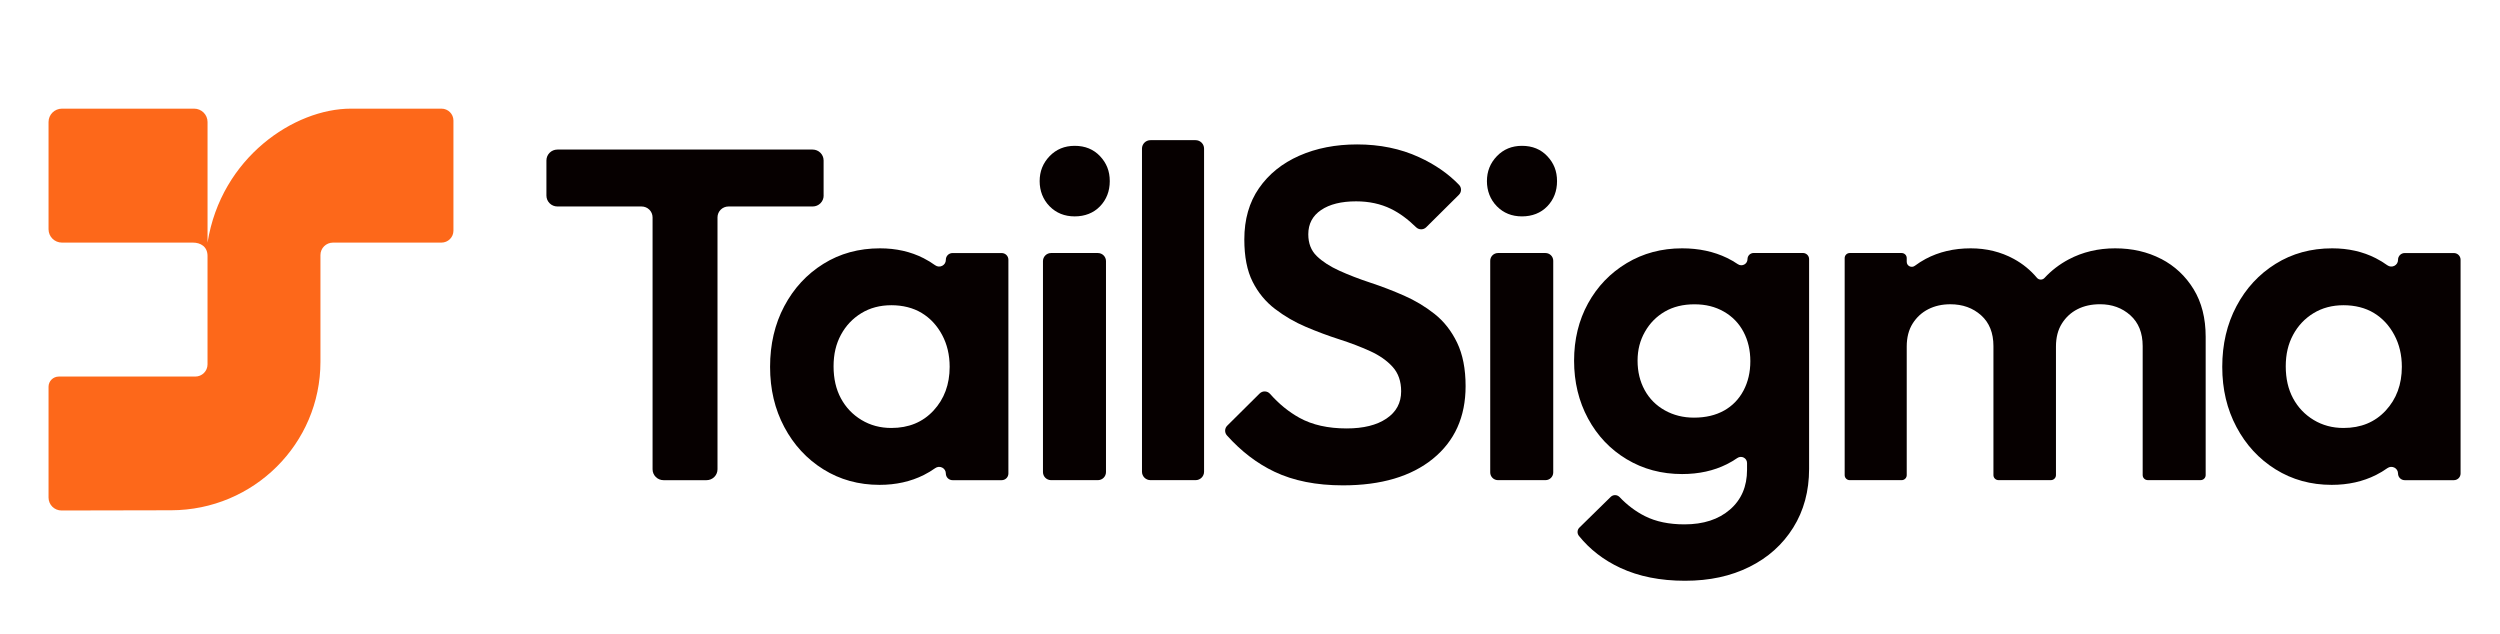 <svg width="213" height="54" viewBox="0 0 213 54" fill="none" xmlns="http://www.w3.org/2000/svg">
<path d="M70.171 16.664V13.671C70.171 13.159 69.752 12.743 69.236 12.743H47.49C46.974 12.743 46.555 13.159 46.555 13.671V16.664C46.555 17.176 46.974 17.592 47.49 17.592H54.664C55.18 17.592 55.599 18.008 55.599 18.52V39.983C55.599 40.496 56.018 40.911 56.534 40.911H60.196C60.712 40.911 61.131 40.496 61.131 39.983V18.52C61.131 18.008 61.549 17.592 62.066 17.592H69.24C69.756 17.592 70.175 17.176 70.175 16.664H70.171Z" fill="#060000"/>
<path d="M80.586 22.145C80.586 22.61 80.054 22.875 79.676 22.6C79.368 22.378 79.039 22.177 78.689 21.998C77.586 21.437 76.347 21.158 74.976 21.158C73.173 21.158 71.565 21.598 70.152 22.481C68.739 23.361 67.628 24.564 66.821 26.086C66.014 27.608 65.611 29.331 65.611 31.254C65.611 33.176 66.014 34.859 66.821 36.382C67.628 37.903 68.739 39.107 70.152 39.987C71.565 40.868 73.159 41.31 74.936 41.31C76.335 41.31 77.593 41.029 78.71 40.469C79.054 40.297 79.377 40.101 79.678 39.887C80.058 39.615 80.586 39.879 80.586 40.344C80.586 40.657 80.842 40.911 81.157 40.911H85.343C85.659 40.911 85.915 40.657 85.915 40.344V22.128C85.915 21.814 85.659 21.56 85.343 21.56H81.157C80.842 21.56 80.586 21.814 80.586 22.128V22.147V22.145ZM79.536 34.981C78.62 35.97 77.423 36.463 75.943 36.463C75.001 36.463 74.154 36.237 73.4 35.782C72.647 35.328 72.062 34.713 71.645 33.939C71.228 33.165 71.02 32.256 71.02 31.214C71.02 30.172 71.228 29.305 71.645 28.529C72.062 27.754 72.639 27.14 73.381 26.686C74.121 26.232 74.976 26.005 75.945 26.005C76.915 26.005 77.802 26.225 78.528 26.665C79.255 27.105 79.834 27.728 80.265 28.529C80.695 29.329 80.911 30.238 80.911 31.254C80.911 32.749 80.452 33.992 79.538 34.979L79.536 34.981Z" fill="#060000"/>
<path d="M91.565 12.425C90.703 12.425 89.991 12.719 89.425 13.307C88.859 13.895 88.578 14.603 88.578 15.431C88.578 16.258 88.861 17 89.425 17.575C89.991 18.15 90.703 18.436 91.565 18.436C92.427 18.436 93.173 18.15 93.724 17.575C94.274 17 94.552 16.286 94.552 15.431C94.552 14.575 94.276 13.895 93.724 13.307C93.171 12.72 92.452 12.425 91.565 12.425Z" fill="#060000"/>
<path d="M93.538 21.558H89.553C89.171 21.558 88.861 21.866 88.861 22.245V40.222C88.861 40.602 89.171 40.909 89.553 40.909H93.538C93.92 40.909 94.23 40.602 94.23 40.222V22.245C94.23 21.866 93.92 21.558 93.538 21.558Z" fill="#060000"/>
<path d="M101.863 11.942H98.02C97.621 11.942 97.297 12.264 97.297 12.66V40.192C97.297 40.588 97.621 40.909 98.02 40.909H101.863C102.262 40.909 102.586 40.588 102.586 40.192V12.66C102.586 12.264 102.262 11.942 101.863 11.942Z" fill="#060000"/>
<path d="M122.225 26.747C121.431 26.119 120.563 25.599 119.621 25.185C118.678 24.771 117.724 24.403 116.754 24.084C115.785 23.763 114.904 23.424 114.11 23.063C113.316 22.703 112.676 22.289 112.192 21.822C111.708 21.355 111.466 20.735 111.466 19.959C111.466 19.078 111.829 18.389 112.555 17.896C113.282 17.402 114.278 17.154 115.542 17.154C116.645 17.154 117.634 17.368 118.51 17.795C119.236 18.15 119.951 18.674 120.651 19.361C120.89 19.596 121.274 19.598 121.512 19.363L124.299 16.596C124.533 16.364 124.54 15.99 124.313 15.753C123.401 14.802 122.261 14.013 120.892 13.387C119.318 12.665 117.561 12.305 115.624 12.305C113.795 12.305 112.152 12.626 110.699 13.267C109.246 13.909 108.102 14.829 107.267 16.032C106.433 17.233 106.016 18.691 106.016 20.399C106.016 21.868 106.251 23.071 106.724 24.004C107.194 24.94 107.835 25.714 108.642 26.329C109.448 26.944 110.322 27.451 111.265 27.851C112.207 28.252 113.156 28.606 114.11 28.912C115.064 29.219 115.94 29.553 116.733 29.914C117.527 30.274 118.167 30.722 118.651 31.256C119.135 31.791 119.378 32.485 119.378 33.339C119.378 34.328 118.961 35.102 118.127 35.662C117.294 36.224 116.162 36.503 114.737 36.503C113.148 36.503 111.81 36.203 110.72 35.602C109.802 35.095 108.965 34.413 108.209 33.558C107.978 33.294 107.571 33.279 107.322 33.525L104.559 36.268C104.33 36.495 104.322 36.86 104.536 37.099C105.756 38.458 107.104 39.488 108.58 40.19C110.207 40.965 112.152 41.352 114.414 41.352C117.67 41.352 120.227 40.596 122.083 39.088C123.94 37.579 124.869 35.516 124.869 32.897C124.869 31.428 124.626 30.193 124.143 29.191C123.659 28.189 123.018 27.375 122.225 26.747Z" fill="#060000"/>
<path d="M129.672 12.425C128.81 12.425 128.099 12.719 127.533 13.307C126.967 13.895 126.686 14.603 126.686 15.431C126.686 16.258 126.969 17 127.533 17.575C128.099 18.15 128.81 18.436 129.672 18.436C130.535 18.436 131.28 18.15 131.831 17.575C132.382 17 132.659 16.286 132.659 15.431C132.659 14.575 132.384 13.895 131.831 13.307C131.278 12.72 130.56 12.425 129.672 12.425Z" fill="#060000"/>
<path d="M131.672 21.558H127.63C127.264 21.558 126.967 21.853 126.967 22.217V40.251C126.967 40.615 127.264 40.909 127.63 40.909H131.672C132.039 40.909 132.336 40.615 132.336 40.251V22.217C132.336 21.853 132.039 21.558 131.672 21.558Z" fill="#060000"/>
<path d="M148.887 22.08C148.887 22.501 148.411 22.746 148.063 22.507C147.78 22.314 147.476 22.137 147.152 21.98C146.022 21.433 144.743 21.158 143.317 21.158C141.567 21.158 139.994 21.579 138.594 22.42C137.194 23.261 136.097 24.403 135.303 25.845C134.51 27.288 134.112 28.918 134.112 30.734C134.112 32.55 134.51 34.193 135.303 35.662C136.097 37.131 137.194 38.287 138.594 39.127C139.994 39.968 141.567 40.389 143.317 40.389C144.743 40.389 146.015 40.109 147.131 39.549C147.447 39.391 147.743 39.215 148.02 39.023C148.37 38.782 148.848 39.025 148.848 39.448V40.029C148.848 41.445 148.365 42.574 147.395 43.414C146.426 44.255 145.135 44.676 143.519 44.676C142.2 44.676 141.078 44.443 140.148 43.974C139.365 43.58 138.642 43.037 137.982 42.346C137.779 42.135 137.443 42.13 137.235 42.333L134.563 44.953C134.37 45.143 134.357 45.447 134.525 45.658C135.452 46.809 136.628 47.718 138.049 48.381C139.623 49.115 141.46 49.481 143.56 49.481C145.659 49.481 147.462 49.087 149.049 48.299C150.636 47.512 151.881 46.396 152.783 44.953C153.684 43.511 154.135 41.841 154.135 39.945V22.076C154.135 21.788 153.9 21.555 153.609 21.555H149.412C149.122 21.555 148.887 21.788 148.887 22.076V22.08ZM146.889 34.981C146.175 35.381 145.321 35.583 144.324 35.583C143.409 35.583 142.583 35.376 141.843 34.962C141.103 34.548 140.531 33.975 140.127 33.239C139.724 32.504 139.521 31.669 139.521 30.734C139.521 29.798 139.73 29.005 140.147 28.27C140.563 27.536 141.129 26.963 141.843 26.547C142.556 26.134 143.397 25.927 144.367 25.927C145.336 25.927 146.143 26.134 146.869 26.547C147.596 26.961 148.154 27.536 148.544 28.27C148.934 29.005 149.129 29.84 149.129 30.776C149.129 31.711 148.934 32.546 148.544 33.281C148.154 34.015 147.602 34.582 146.889 34.983V34.981Z" fill="#060000"/>
<path d="M184.128 22.059C182.971 21.458 181.665 21.158 180.212 21.158C178.759 21.158 177.439 21.473 176.256 22.099C175.468 22.517 174.78 23.046 174.189 23.684C174.013 23.873 173.711 23.866 173.545 23.667C172.998 23.014 172.342 22.477 171.575 22.059C170.472 21.458 169.246 21.158 167.902 21.158C166.476 21.158 165.197 21.458 164.066 22.059C163.74 22.234 163.434 22.429 163.147 22.644C162.862 22.858 162.453 22.663 162.453 22.308V21.985C162.453 21.75 162.26 21.558 162.022 21.558H157.596C157.359 21.558 157.166 21.75 157.166 21.985V40.483C157.166 40.718 157.359 40.909 157.596 40.909H162.022C162.26 40.909 162.453 40.718 162.453 40.483V29.531C162.453 28.756 162.621 28.102 162.957 27.567C163.294 27.033 163.738 26.625 164.29 26.344C164.841 26.064 165.468 25.923 166.168 25.923C167.218 25.923 168.091 26.238 168.791 26.864C169.491 27.492 169.841 28.367 169.841 29.489V40.481C169.841 40.716 170.034 40.907 170.271 40.907H174.738C174.975 40.907 175.168 40.716 175.168 40.481V29.529C175.168 28.755 175.336 28.1 175.673 27.565C176.009 27.031 176.453 26.623 177.005 26.342C177.556 26.062 178.197 25.921 178.923 25.921C179.946 25.921 180.807 26.236 181.506 26.862C182.206 27.491 182.556 28.365 182.556 29.487V40.479C182.556 40.714 182.749 40.906 182.986 40.906H187.493C187.73 40.906 187.923 40.714 187.923 40.479V28.686C187.923 27.111 187.581 25.762 186.895 24.64C186.208 23.519 185.287 22.657 184.13 22.055L184.128 22.059Z" fill="#060000"/>
<path d="M204.312 22.126V22.145C204.312 22.61 203.78 22.875 203.401 22.6C203.094 22.378 202.765 22.177 202.415 21.998C201.312 21.437 200.073 21.158 198.702 21.158C196.899 21.158 195.29 21.598 193.877 22.481C192.464 23.361 191.354 24.564 190.547 26.086C189.74 27.608 189.336 29.331 189.336 31.254C189.336 33.176 189.74 34.859 190.547 36.382C191.354 37.903 192.464 39.107 193.877 39.987C195.29 40.868 196.885 41.31 198.661 41.31C200.061 41.31 201.319 41.029 202.436 40.469C202.78 40.297 203.103 40.101 203.403 39.887C203.784 39.615 204.312 39.879 204.312 40.344C204.312 40.657 204.568 40.911 204.883 40.911H209.069C209.384 40.911 209.641 40.657 209.641 40.344V22.128C209.641 21.814 209.384 21.56 209.069 21.56H204.883C204.568 21.56 204.312 21.814 204.312 22.128V22.126ZM203.262 34.981C202.346 35.97 201.149 36.463 199.669 36.463C198.726 36.463 197.879 36.237 197.126 35.782C196.373 35.328 195.788 34.713 195.371 33.939C194.954 33.165 194.746 32.256 194.746 31.214C194.746 30.172 194.954 29.305 195.371 28.529C195.788 27.754 196.365 27.14 197.107 26.686C197.847 26.232 198.702 26.005 199.671 26.005C200.64 26.005 201.528 26.225 202.254 26.665C202.981 27.105 203.56 27.728 203.99 28.529C204.421 29.329 204.637 30.238 204.637 31.254C204.637 32.749 204.178 33.992 203.264 34.979L203.262 34.981Z" fill="#060000"/>
<path d="M27.302 21.731C27.302 21.145 27.78 20.67 28.371 20.67H37.61C38.174 20.67 38.633 20.217 38.633 19.655V10.269C38.633 9.711 38.176 9.257 37.614 9.257H29.895C25.086 9.257 18.841 13.415 17.683 20.67V10.394C17.683 9.766 17.17 9.257 16.537 9.257H5.281C4.648 9.257 4.136 9.766 4.136 10.394V19.533C4.136 20.162 4.648 20.67 5.281 20.67H16.44C17.086 20.67 17.681 21.008 17.681 21.809V31.047C17.681 31.62 17.212 32.083 16.637 32.083H5.01C4.528 32.083 4.136 32.472 4.136 32.95V42.395C4.136 43.003 4.631 43.494 5.243 43.494L14.589 43.475C21.614 43.46 27.302 37.803 27.302 30.831V21.729V21.731Z" fill="#FD681A"/>
</svg>
